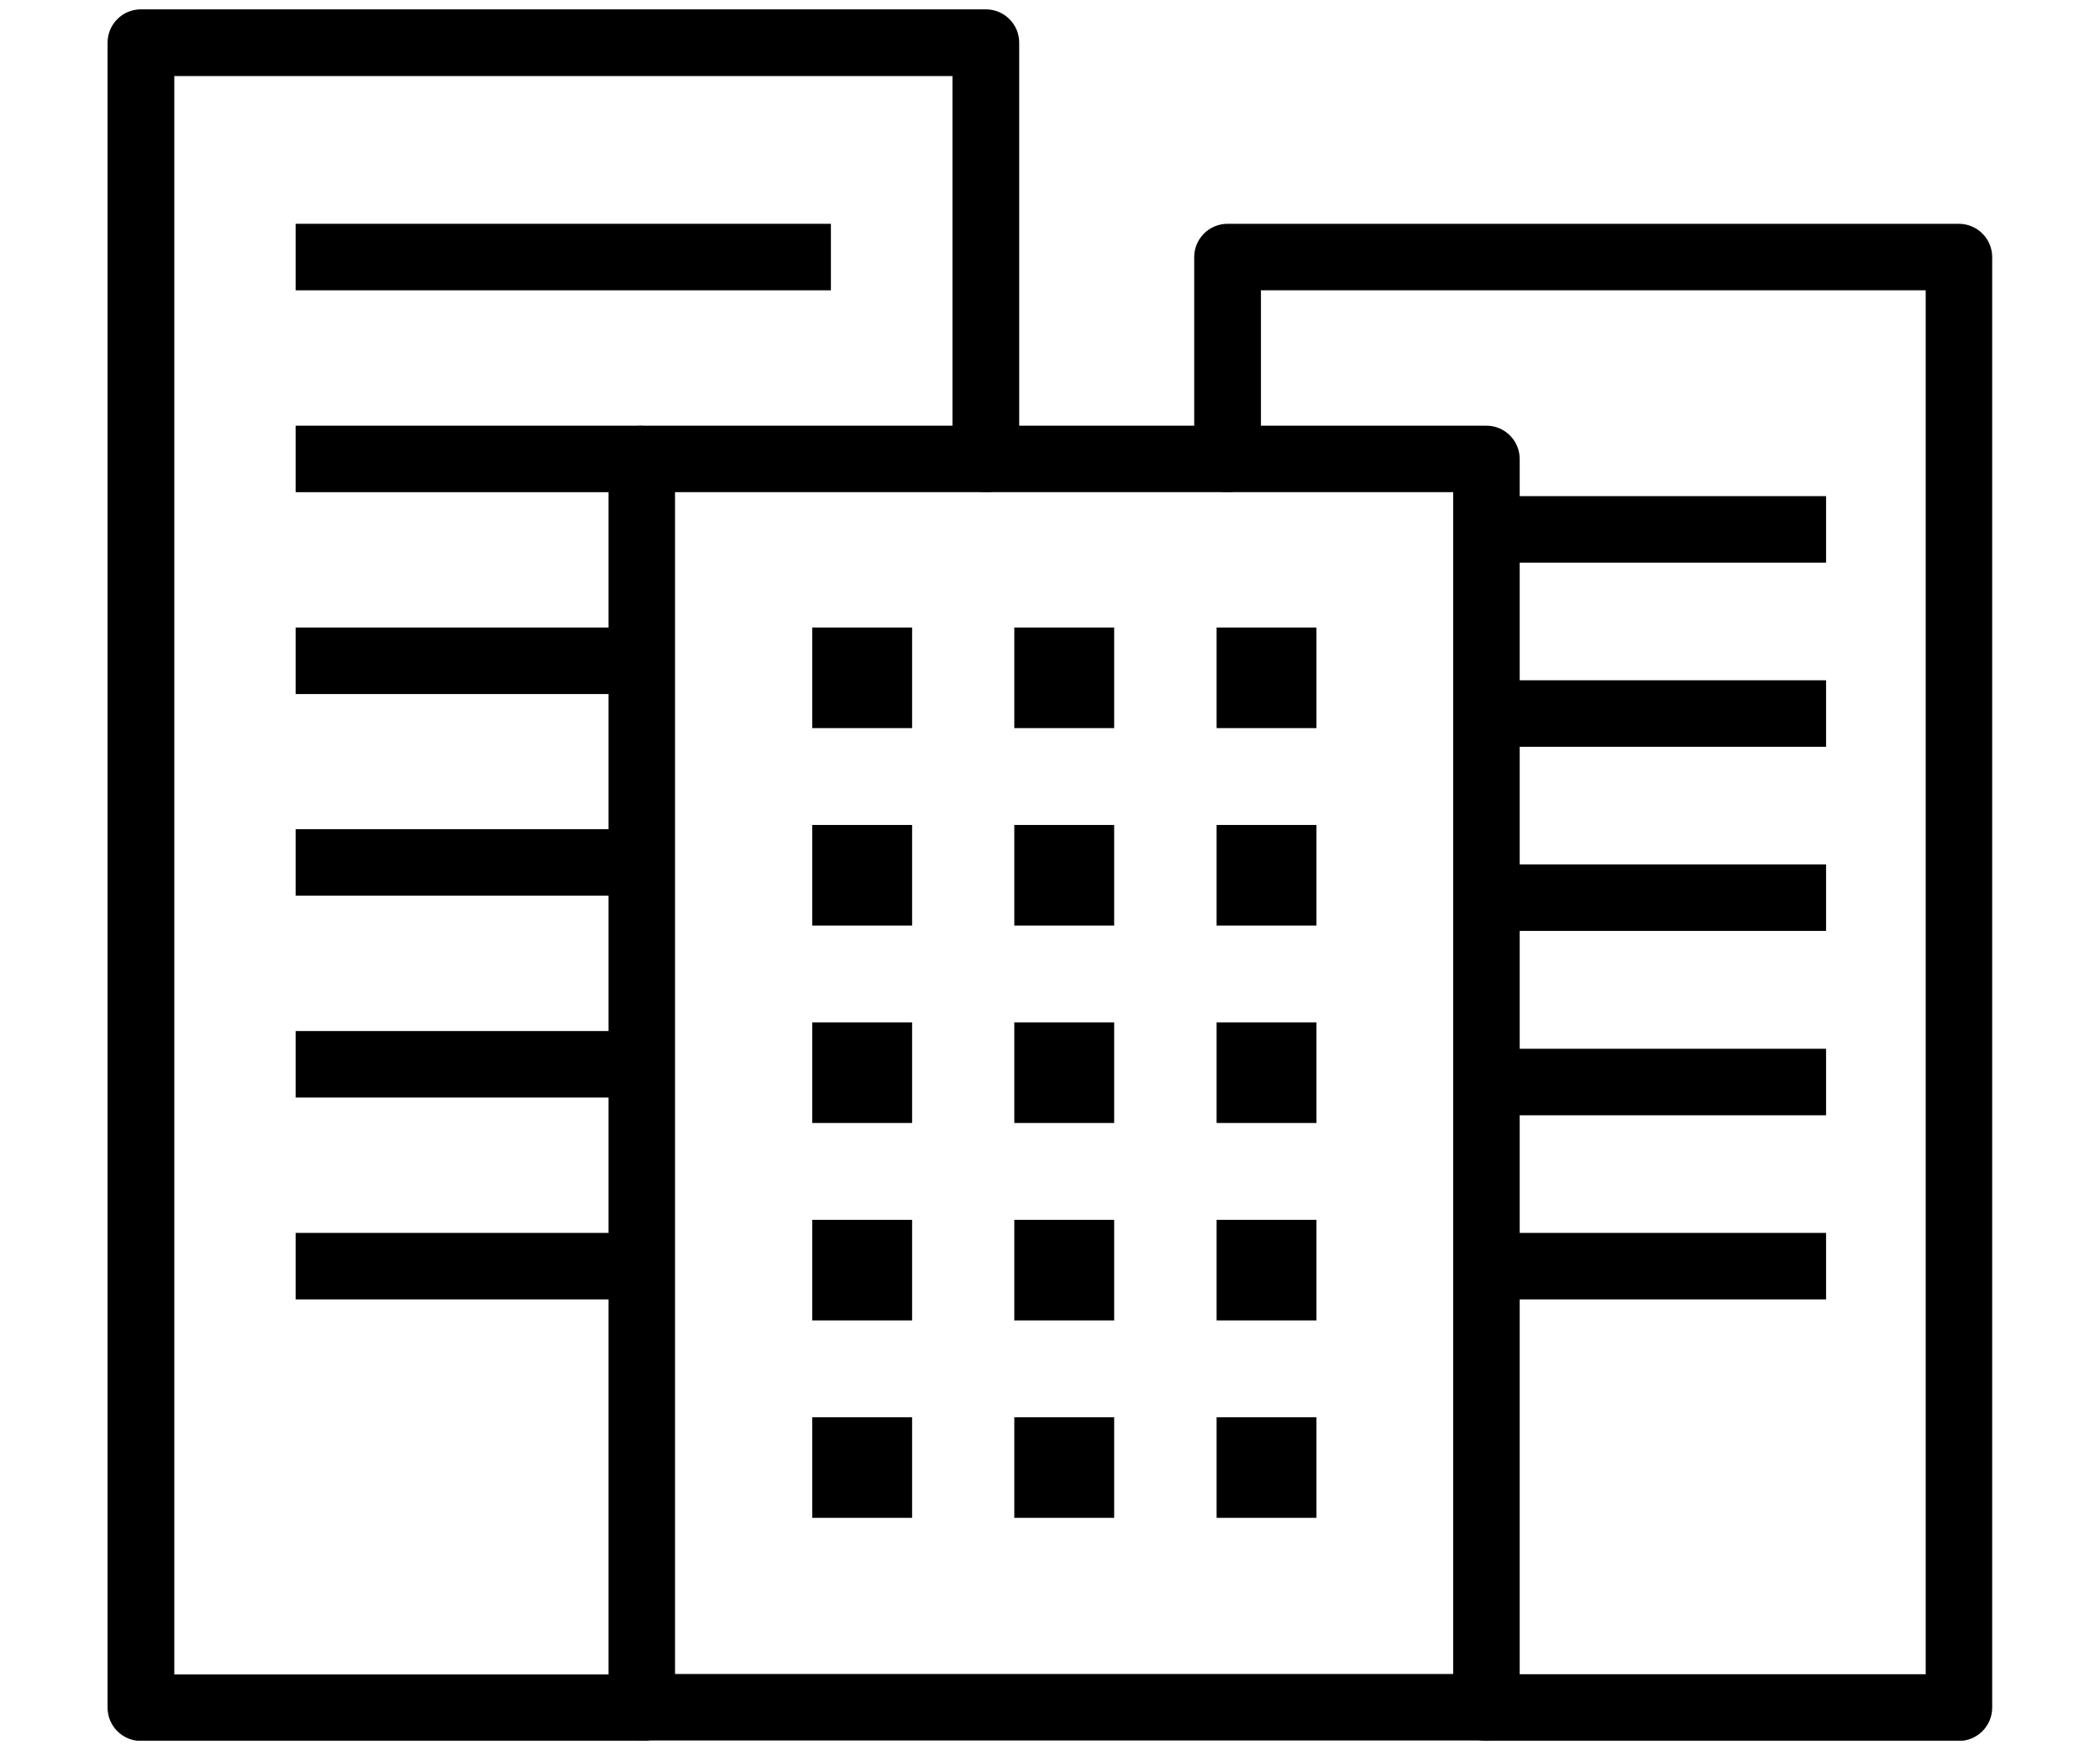 <?xml version="1.0" encoding="UTF-8"?>
<svg id="_レイヤー_2" data-name="レイヤー 2" xmlns="http://www.w3.org/2000/svg" xmlns:xlink="http://www.w3.org/1999/xlink" viewBox="0 0 90 75">
  <defs>
    <style>
      .cls-1 {
        clip-path: url(#clippath);
      }

      .cls-2 {
        fill: none;
      }

      .cls-2, .cls-3 {
        stroke-width: 0px;
      }

      .cls-3 {
        fill: #000;
      }
    </style>
    <clipPath id="clippath">
      <rect class="cls-2" x="4.61" y=".4" width="80.77" height="74.19"/>
    </clipPath>
  </defs>
  <g id="_レイヤー_1-2" data-name="レイヤー 1">
    <g>
      <rect class="cls-2" width="90" height="75"/>
      <g id="_グループ_1405" data-name="グループ 1405">
        <g class="cls-1">
          <g id="_グループ_1404" data-name="グループ 1404">
            <path id="_パス_91198" data-name="パス 91198" class="cls-3" d="M27.49,74.6H6.04c-.79,0-1.43-.64-1.43-1.43V1.83c0-.79.64-1.43,1.43-1.43h0s36.21,0,36.21,0c.79,0,1.43.64,1.43,1.43v17.83c0,.79-.64,1.43-1.43,1.43s-1.43-.64-1.43-1.43h0V3.26H7.47v68.49h20.03c.79,0,1.43.64,1.43,1.43s-.64,1.43-1.43,1.43"/>
            <path id="_パス_91199" data-name="パス 91199" class="cls-3" d="M83.96,74.6h-20.25c-.79,0-1.43-.64-1.43-1.43s.64-1.43,1.43-1.43h18.82V12.44h-28.49v7.22c0,.79-.64,1.43-1.43,1.43s-1.43-.64-1.43-1.43v-8.64c0-.79.64-1.43,1.43-1.43h31.34c.79,0,1.43.64,1.43,1.43h0v62.15c0,.79-.64,1.43-1.43,1.43h0"/>
            <path id="_パス_91200" data-name="パス 91200" class="cls-3" d="M63.71,74.58H27.51c-.79,0-1.43-.64-1.43-1.43h0V19.67c0-.79.64-1.43,1.42-1.43h36.2c.79,0,1.43.64,1.43,1.43v53.49c0,.79-.64,1.43-1.43,1.43M28.93,71.73h33.35V21.09H28.93v50.64Z"/>
            <rect id="_長方形_4748" data-name="長方形 4748" class="cls-3" x="12.67" y="9.59" width="22.94" height="2.85"/>
            <rect id="_長方形_4749" data-name="長方形 4749" class="cls-3" x="12.67" y="18.24" width="14.84" height="2.85"/>
            <rect id="_長方形_4750" data-name="長方形 4750" class="cls-3" x="12.67" y="26.89" width="14.84" height="2.85"/>
            <rect id="_長方形_4751" data-name="長方形 4751" class="cls-3" x="12.67" y="35.53" width="14.84" height="2.85"/>
            <rect id="_長方形_4752" data-name="長方形 4752" class="cls-3" x="12.67" y="44.18" width="14.84" height="2.85"/>
            <rect id="_長方形_4753" data-name="長方形 4753" class="cls-3" x="12.67" y="52.83" width="14.84" height="2.85"/>
            <rect id="_長方形_4754" data-name="長方形 4754" class="cls-3" x="63.71" y="52.83" width="14.55" height="2.85"/>
            <rect id="_長方形_4755" data-name="長方形 4755" class="cls-3" x="63.71" y="44.94" width="14.55" height="2.85"/>
            <rect id="_長方形_4756" data-name="長方形 4756" class="cls-3" x="63.71" y="37.04" width="14.55" height="2.85"/>
            <rect id="_長方形_4757" data-name="長方形 4757" class="cls-3" x="63.71" y="29.15" width="14.55" height="2.85"/>
            <rect id="_長方形_4758" data-name="長方形 4758" class="cls-3" x="63.71" y="21.26" width="14.55" height="2.85"/>
            <rect id="_長方形_4759" data-name="長方形 4759" class="cls-3" x="34.81" y="26.89" width="4.28" height="4.31"/>
            <rect id="_長方形_4760" data-name="長方形 4760" class="cls-3" x="43.47" y="26.89" width="4.28" height="4.31"/>
            <rect id="_長方形_4761" data-name="長方形 4761" class="cls-3" x="52.14" y="26.89" width="4.28" height="4.31"/>
            <rect id="_長方形_4762" data-name="長方形 4762" class="cls-3" x="34.81" y="35.35" width="4.28" height="4.31"/>
            <rect id="_長方形_4763" data-name="長方形 4763" class="cls-3" x="43.47" y="35.35" width="4.28" height="4.31"/>
            <rect id="_長方形_4764" data-name="長方形 4764" class="cls-3" x="52.14" y="35.35" width="4.28" height="4.31"/>
            <rect id="_長方形_4765" data-name="長方形 4765" class="cls-3" x="34.81" y="43.81" width="4.28" height="4.31"/>
            <rect id="_長方形_4766" data-name="長方形 4766" class="cls-3" x="43.47" y="43.81" width="4.28" height="4.31"/>
            <rect id="_長方形_4767" data-name="長方形 4767" class="cls-3" x="52.14" y="43.81" width="4.28" height="4.31"/>
            <rect id="_長方形_4768" data-name="長方形 4768" class="cls-3" x="34.81" y="52.27" width="4.28" height="4.31"/>
            <rect id="_長方形_4769" data-name="長方形 4769" class="cls-3" x="43.47" y="52.27" width="4.28" height="4.31"/>
            <rect id="_長方形_4770" data-name="長方形 4770" class="cls-3" x="52.14" y="52.27" width="4.28" height="4.31"/>
            <rect id="_長方形_4771" data-name="長方形 4771" class="cls-3" x="34.81" y="60.73" width="4.28" height="4.31"/>
            <rect id="_長方形_4772" data-name="長方形 4772" class="cls-3" x="43.47" y="60.73" width="4.28" height="4.31"/>
            <rect id="_長方形_4773" data-name="長方形 4773" class="cls-3" x="52.14" y="60.73" width="4.28" height="4.31"/>
          </g>
        </g>
      </g>
    </g>
  </g>
</svg>